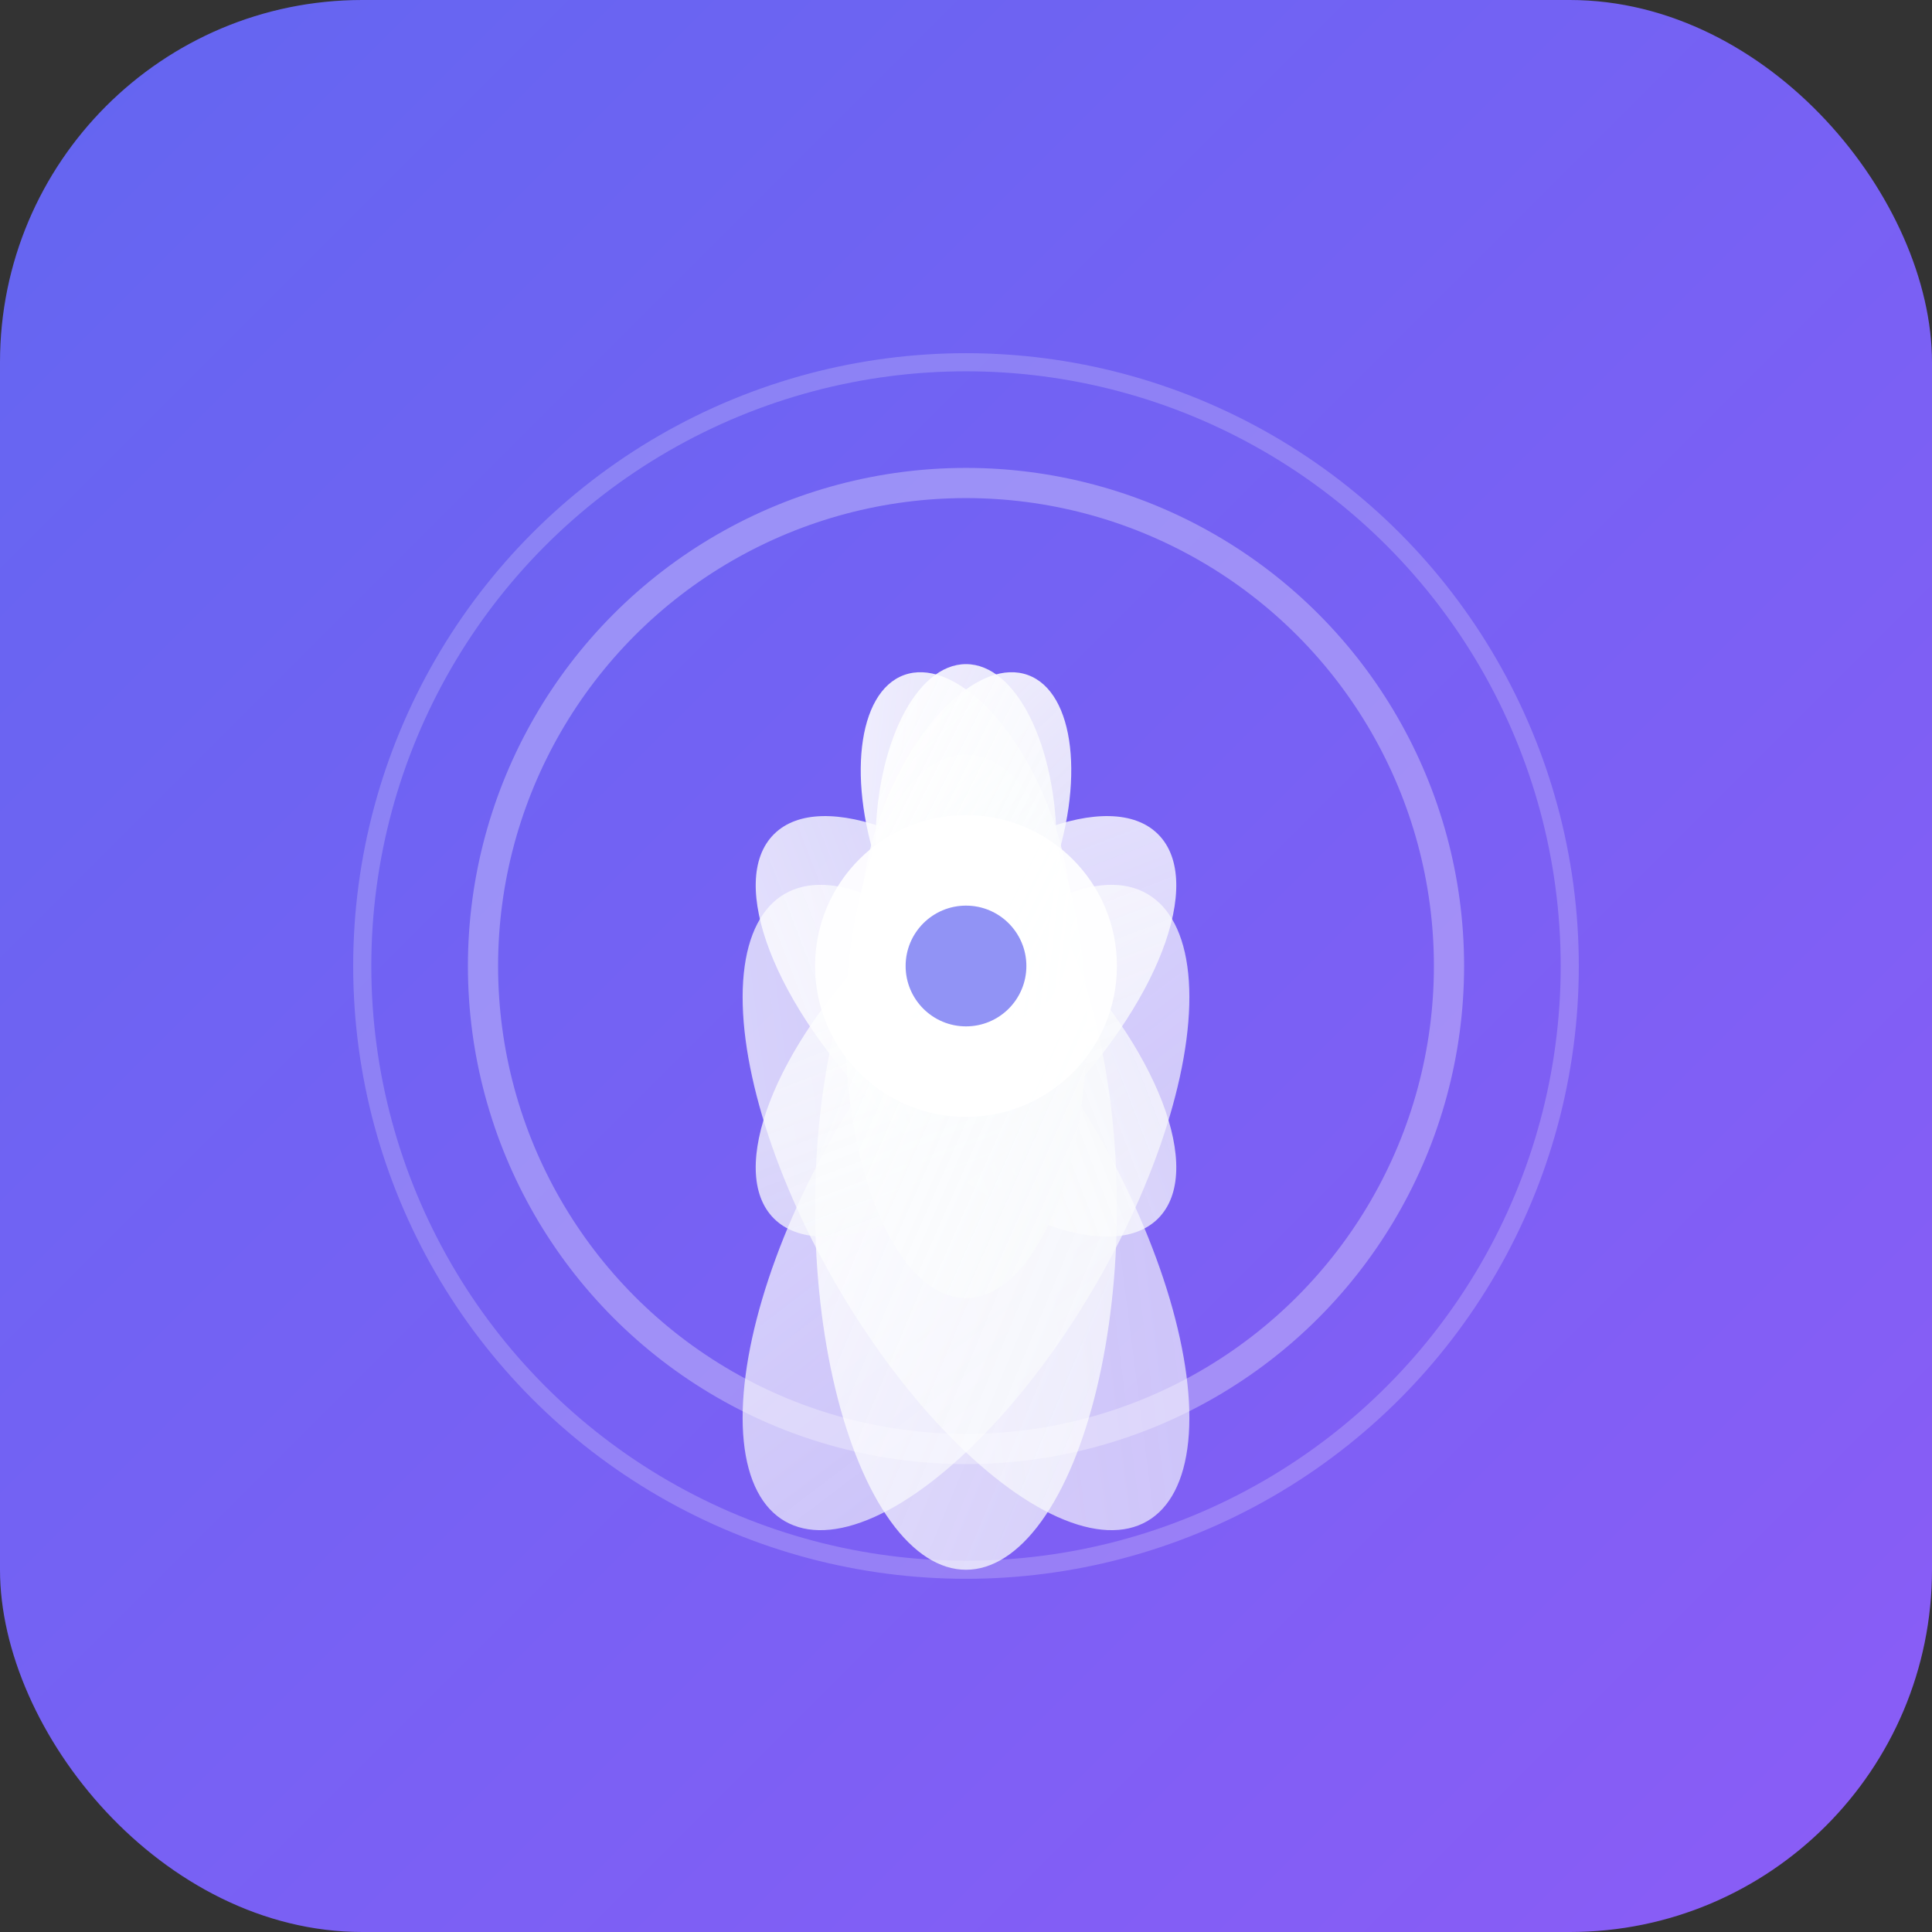 <svg xmlns="http://www.w3.org/2000/svg" viewBox="0 0 32 32" width="32" height="32">
  <rect x="0" y="0" width="32" height="32" fill="#333333" stroke="none"/>
  <!-- Фон з градієнтом -->
  <defs>
    <linearGradient id="bgGrad" x1="0%" y1="0%" x2="100%" y2="100%">
      <stop offset="0%" style="stop-color:#6366f1;stop-opacity:1" />
      <stop offset="100%" style="stop-color:#8b5cf6;stop-opacity:1" />
    </linearGradient>
    <linearGradient id="petalGrad" x1="0%" y1="0%" x2="100%" y2="100%">
      <stop offset="0%" style="stop-color:#ffffff;stop-opacity:0.9" />
      <stop offset="100%" style="stop-color:#f8fafc;stop-opacity:0.8" />
    </linearGradient>
  </defs>
  
  <!-- Основний фон -->
  <rect width="32" height="32" rx="6" fill="url(#bgGrad)"/>
  
  <!-- Центральний символ лотоса/медитації -->
  <!-- Нижні пелюстки -->
  <ellipse cx="16" cy="20" rx="2.5" ry="6" fill="url(#petalGrad)" transform="rotate(-30 16 20)" opacity="0.8"/>
  <ellipse cx="16" cy="20" rx="2.5" ry="6" fill="url(#petalGrad)" transform="rotate(30 16 20)" opacity="0.8"/>
  <ellipse cx="16" cy="20" rx="2.5" ry="6" fill="url(#petalGrad)" transform="rotate(0 16 20)" opacity="0.9"/>
  
  <!-- Середні пелюстки -->
  <ellipse cx="16" cy="17" rx="2" ry="4.5" fill="url(#petalGrad)" transform="rotate(-45 16 17)" opacity="0.9"/>
  <ellipse cx="16" cy="17" rx="2" ry="4.5" fill="url(#petalGrad)" transform="rotate(45 16 17)" opacity="0.9"/>
  <ellipse cx="16" cy="17" rx="2" ry="4.5" fill="url(#petalGrad)" transform="rotate(0 16 17)"/>
  
  <!-- Верхні пелюстки -->
  <ellipse cx="16" cy="14" rx="1.5" ry="3" fill="url(#petalGrad)" transform="rotate(-20 16 14)"/>
  <ellipse cx="16" cy="14" rx="1.5" ry="3" fill="url(#petalGrad)" transform="rotate(20 16 14)"/>
  <ellipse cx="16" cy="14" rx="1.5" ry="3" fill="url(#petalGrad)" transform="rotate(0 16 14)"/>
  
  <!-- Центральна точка медитації -->
  <circle cx="16" cy="16" r="2.5" fill="#ffffff" opacity="0.9"/>
  <circle cx="16" cy="16" r="1" fill="#6366f1" opacity="0.7"/>
  
  <!-- Символи дихання (тонкі кружляючі лінії) -->
  <circle cx="16" cy="16" r="8" fill="none" stroke="#ffffff" stroke-width="0.5" opacity="0.3"/>
  <circle cx="16" cy="16" r="10" fill="none" stroke="#ffffff" stroke-width="0.3" opacity="0.2"/>
</svg>